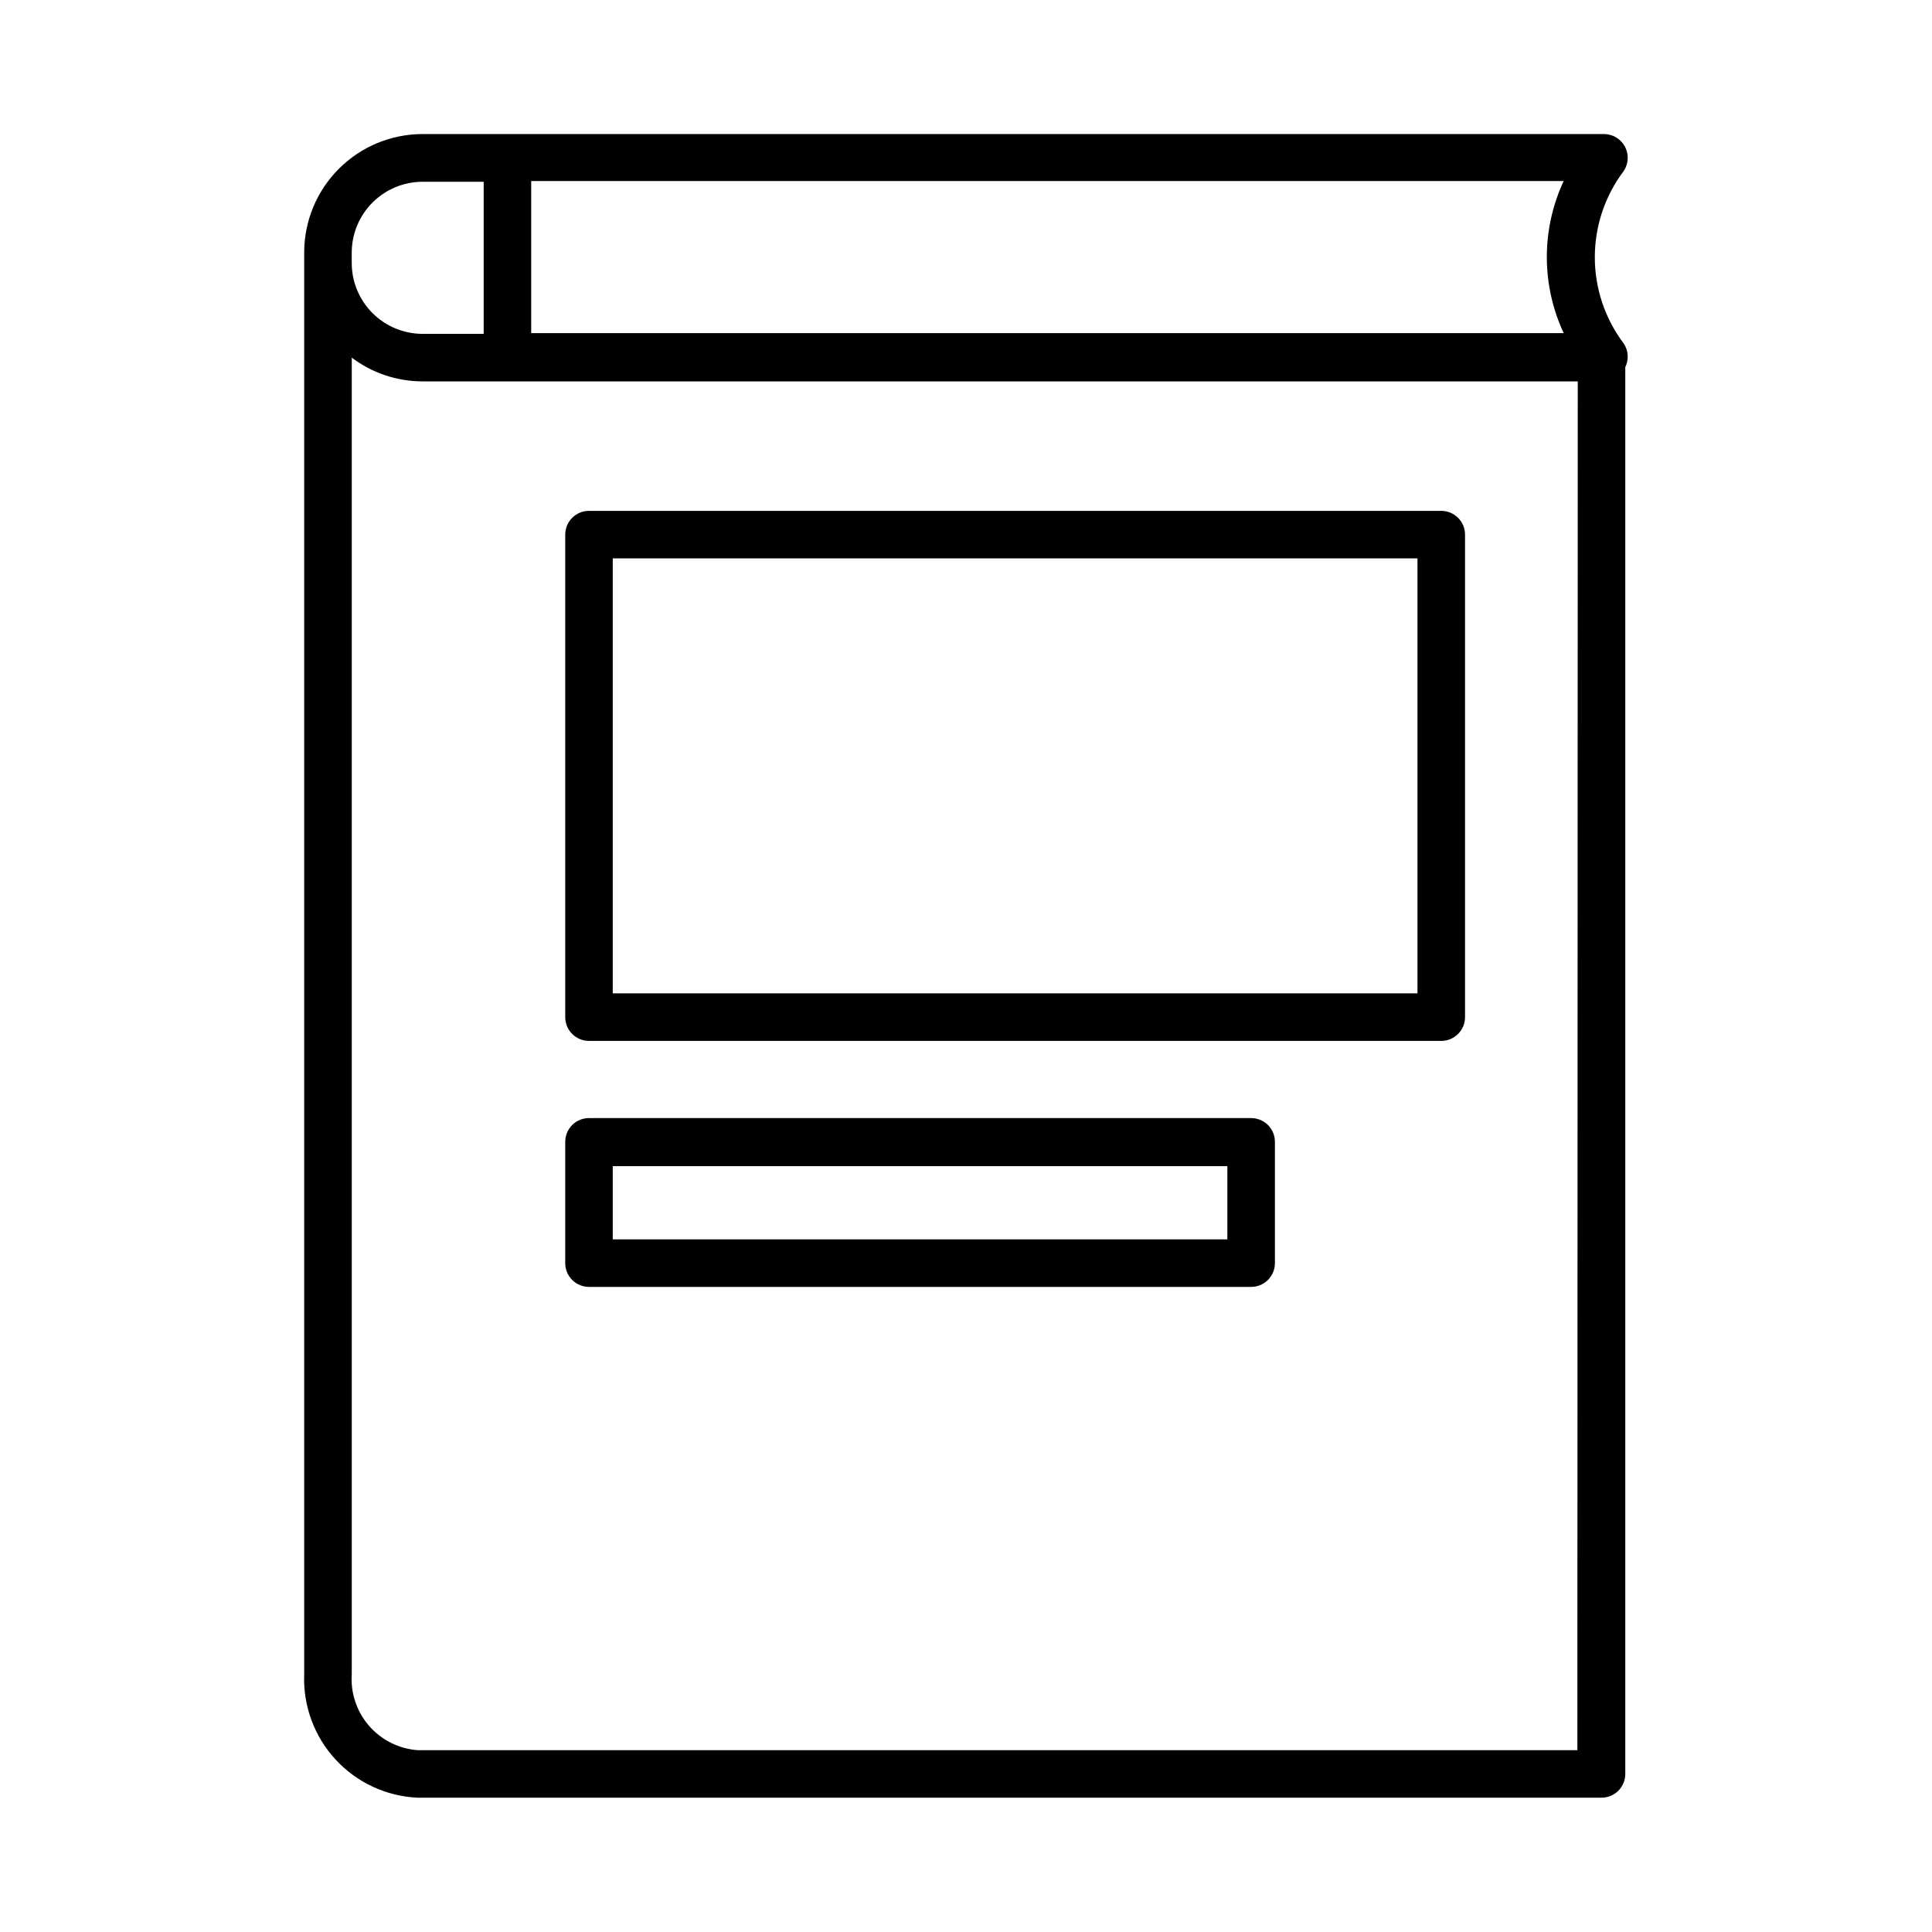 <?xml version="1.0" encoding="UTF-8"?>
<!-- Uploaded to: ICON Repo, www.svgrepo.com, Generator: ICON Repo Mixer Tools -->
<svg fill="#000000" width="800px" height="800px" version="1.1" viewBox="144 144 512 512" xmlns="http://www.w3.org/2000/svg">
 <g>
  <path d="m254.7 620.41h313.72c1.672 0 3.273-0.664 4.453-1.844 1.18-1.18 1.844-2.781 1.844-4.453v-372.82c0.984-2.004 0.832-4.383-0.402-6.246-4.977-6.586-7.672-14.617-7.672-22.871 0-8.258 2.695-16.289 7.672-22.875 1.262-1.902 1.395-4.336 0.348-6.363-1.043-2.031-3.106-3.332-5.387-3.41h-313.32c-8.309 0.012-16.273 3.32-22.145 9.191-5.875 5.875-9.18 13.84-9.195 22.145v376.85c-0.328 8.32 2.652 16.43 8.289 22.555 5.637 6.129 13.473 9.773 21.789 10.141zm307.32-12.594h-307.32c-4.988-0.363-9.629-2.688-12.906-6.465-3.277-3.777-4.922-8.699-4.574-13.688v-348.89c5.394 4.082 11.973 6.293 18.742 6.297h306.16zm-3.727-375.54h-273.52v-40.305h273.62c-5.957 12.773-5.957 27.531 0 40.305zm-321.08-21.363c0.012-4.965 1.992-9.727 5.504-13.238 3.512-3.512 8.27-5.488 13.238-5.504h16.223v40.305h-16.223c-4.996-0.012-9.777-2.012-13.293-5.555-3.516-3.547-5.477-8.344-5.449-13.336z"/>
  <path d="m300.09 419.85h225.86c1.672 0 3.273-0.664 4.453-1.844 1.184-1.18 1.848-2.781 1.848-4.453v-127.87c0-1.668-0.664-3.273-1.848-4.453-1.18-1.18-2.781-1.844-4.453-1.844h-225.86c-3.481 0-6.297 2.82-6.297 6.297v127.87c0 1.672 0.66 3.273 1.844 4.453 1.18 1.18 2.781 1.844 4.453 1.844zm6.297-127.87h213.26v115.27h-213.26z"/>
  <path d="m300.09 485.04h175.48c1.68 0 3.289-0.672 4.469-1.863 1.184-1.191 1.844-2.809 1.828-4.484v-31.941c0.043-1.699-0.605-3.34-1.789-4.555-1.188-1.211-2.812-1.895-4.508-1.895h-175.48c-3.481 0-6.297 2.816-6.297 6.297v31.941c-0.055 1.703 0.582 3.359 1.77 4.582 1.188 1.227 2.82 1.918 4.527 1.918zm6.297-31.992h162.88v19.398l-162.88-0.004z"/>
 </g>
</svg>